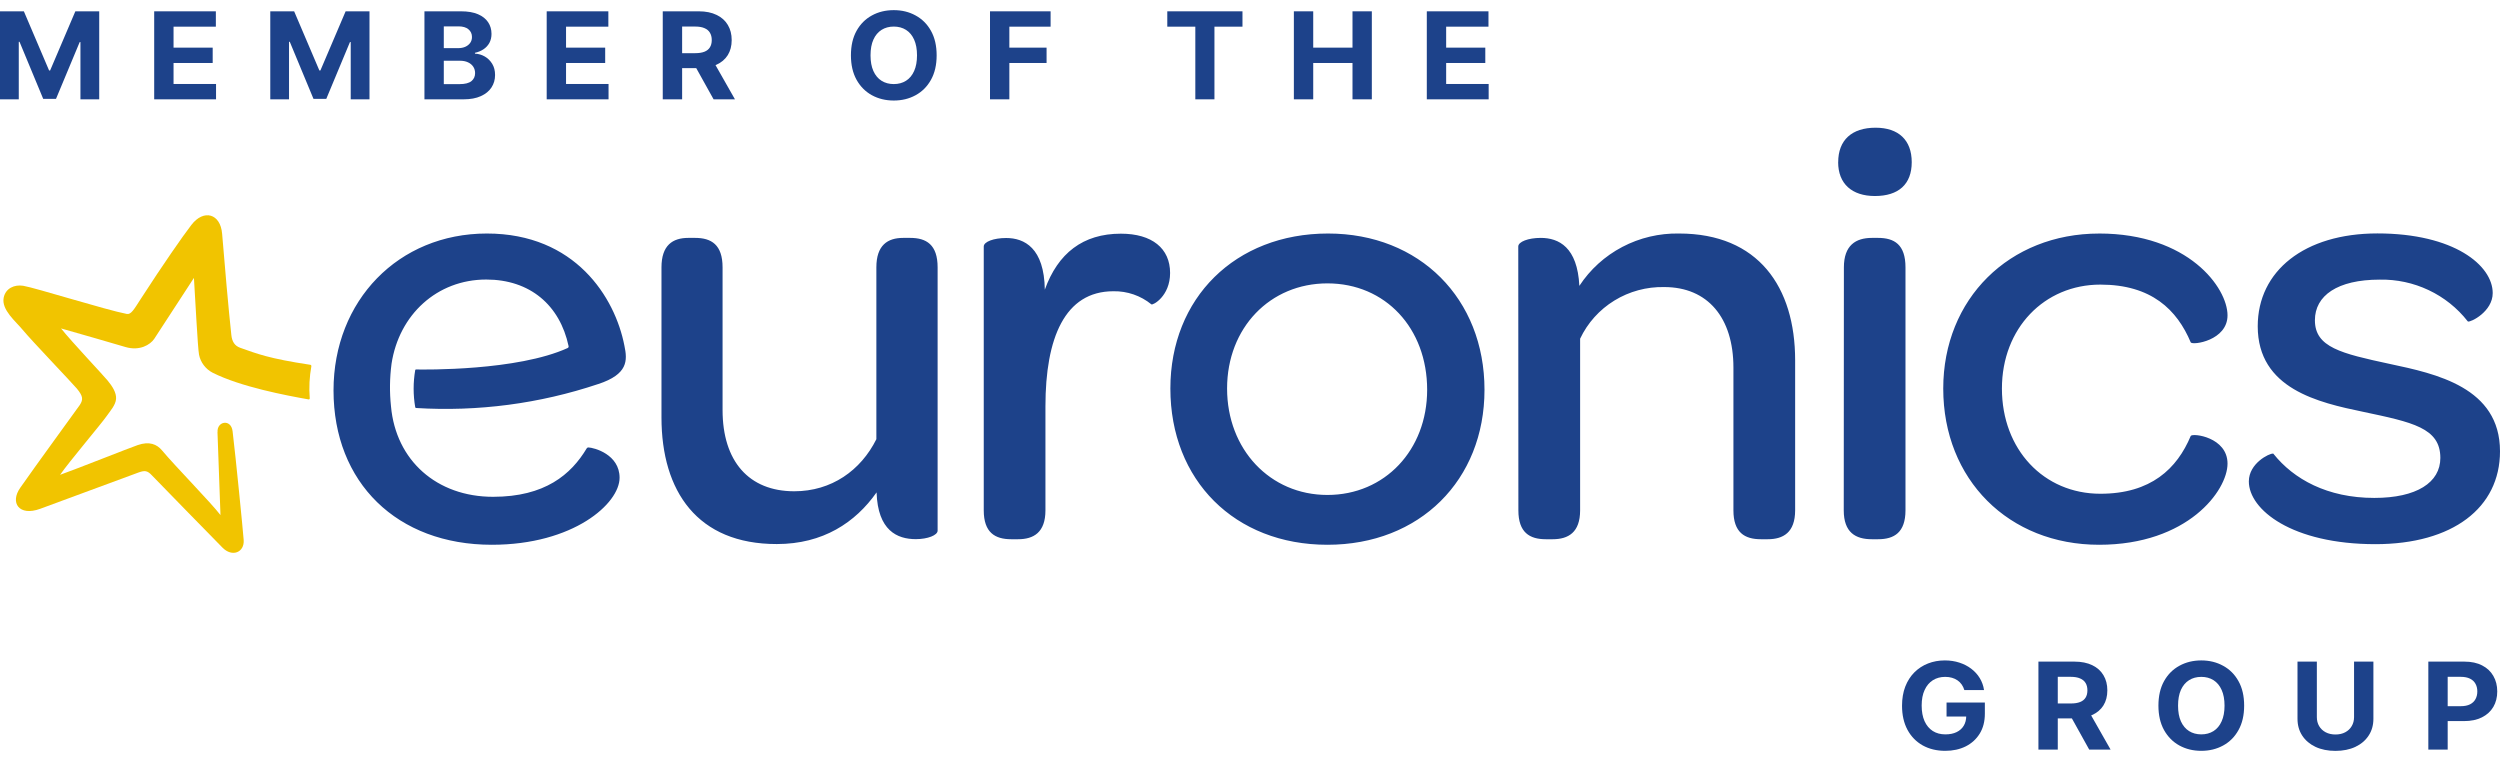 <svg width="108" height="33" viewBox="0 0 108 33" fill="none" xmlns="http://www.w3.org/2000/svg">
<path d="M28.576 11.55C28.576 10.593 29.06 10.277 29.733 10.277H30.03C30.73 10.277 31.215 10.57 31.215 11.55V17.715C31.215 19.92 32.345 21.223 34.311 21.223C35.922 21.223 37.186 20.323 37.859 18.973C37.861 18.967 37.861 18.96 37.859 18.953V11.55C37.859 10.593 38.344 10.277 39.017 10.277H39.321C40.021 10.277 40.505 10.57 40.505 11.55V22.924C40.505 23.122 40.076 23.291 39.564 23.291C38.756 23.291 37.921 22.919 37.868 21.271C36.953 22.574 35.553 23.503 33.56 23.503C30.131 23.508 28.576 21.227 28.576 18.034V11.55ZM42.498 22.047C42.498 23.003 42.983 23.295 43.683 23.295H43.98C44.652 23.295 45.163 23.003 45.163 22.047V17.551C45.163 14.601 45.998 12.582 48.099 12.582C48.697 12.571 49.279 12.772 49.74 13.148C49.795 13.2 50.548 12.801 50.548 11.792C50.548 10.73 49.768 10.095 48.422 10.095C46.779 10.095 45.7 10.944 45.136 12.514C45.11 10.707 44.249 10.282 43.467 10.282C42.93 10.282 42.498 10.443 42.498 10.648V22.047ZM57.372 10.088C53.361 10.088 50.56 12.879 50.56 16.784C50.56 20.743 53.334 23.534 57.345 23.534C61.331 23.534 64.13 20.745 64.13 16.838C64.13 12.906 61.331 10.088 57.372 10.088ZM57.345 21.382C54.868 21.382 53.01 19.416 53.01 16.784C53.01 14.153 54.872 12.242 57.345 12.242C59.849 12.242 61.653 14.181 61.653 16.838C61.653 19.442 59.822 21.382 57.345 21.382ZM65.594 22.047C65.594 23.003 66.079 23.295 66.779 23.295H67.076C67.749 23.295 68.261 23.003 68.261 22.047V14.632C68.582 13.952 69.096 13.379 69.742 12.983C70.387 12.587 71.135 12.385 71.895 12.401C73.779 12.401 74.884 13.73 74.884 15.882V22.047C74.884 23.003 75.368 23.295 76.069 23.295H76.365C77.037 23.295 77.549 23.003 77.55 22.047V15.563C77.55 12.401 75.961 10.089 72.536 10.088C71.682 10.072 70.838 10.271 70.084 10.667C69.33 11.063 68.691 11.642 68.228 12.35C68.146 10.676 67.339 10.277 66.559 10.277C66.02 10.277 65.589 10.444 65.589 10.648L65.594 22.047ZM79.408 7.006C79.408 7.936 80 8.468 80.997 8.468C82.014 8.468 82.587 7.963 82.587 7.006C82.587 6.049 82.014 5.517 81.026 5.517C80.001 5.517 79.41 6.049 79.41 7.006M79.65 22.047C79.65 23.003 80.162 23.295 80.862 23.295H81.132C81.831 23.295 82.315 23.003 82.317 22.047V11.55C82.317 10.56 81.831 10.277 81.132 10.277H80.868C80.168 10.277 79.656 10.597 79.656 11.55L79.65 22.047ZM90.682 10.089C86.805 10.089 83.948 12.906 83.948 16.786C83.948 20.718 86.775 23.534 90.682 23.534C94.506 23.534 96.229 21.196 96.229 20.028C96.229 18.884 94.721 18.699 94.64 18.832C94.049 20.246 92.921 21.33 90.736 21.33C88.287 21.33 86.483 19.416 86.483 16.786C86.483 14.181 88.314 12.295 90.736 12.295C92.944 12.295 94.049 13.384 94.64 14.792C94.722 14.925 96.229 14.713 96.229 13.623C96.229 12.427 94.533 10.088 90.682 10.088M98.185 19.597C98.041 19.584 97.15 20.008 97.15 20.797C97.15 22.019 99.013 23.508 102.616 23.508C105.954 23.508 108 21.939 108 19.495C108 16.731 105.228 16.145 103.235 15.721C101.135 15.269 100.004 15.003 100.004 13.835C100.004 12.772 100.973 12.08 102.804 12.08C103.535 12.066 104.259 12.221 104.918 12.533C105.577 12.844 106.153 13.304 106.6 13.874C106.6 13.874 106.609 13.886 106.616 13.889C106.726 13.932 107.685 13.464 107.685 12.661C107.685 11.465 106.016 10.084 102.703 10.084C99.552 10.084 97.534 11.704 97.534 14.095C97.534 16.807 100.173 17.391 102.085 17.79C104.212 18.241 105.423 18.481 105.423 19.782C105.423 20.845 104.4 21.51 102.569 21.51C100.531 21.51 99.082 20.692 98.218 19.611C98.211 19.601 98.203 19.592 98.192 19.592M25.842 16.592C27.131 16.168 27.111 15.578 26.974 14.932C26.57 12.848 24.851 10.088 21.031 10.088C17.212 10.088 14.408 12.985 14.408 16.865C14.408 20.851 17.153 23.534 21.246 23.534C24.773 23.534 26.766 21.754 26.766 20.639C26.766 19.628 25.662 19.337 25.414 19.329C25.4 19.329 25.387 19.333 25.375 19.34C25.363 19.347 25.353 19.357 25.346 19.369C24.67 20.5 23.54 21.462 21.301 21.462C18.865 21.462 17.101 19.891 16.891 17.555C16.826 16.943 16.834 16.327 16.914 15.717C17.236 13.596 18.878 12.076 21.005 12.076C22.899 12.076 24.187 13.186 24.563 14.953C24.566 14.97 24.564 14.986 24.557 15.001C24.549 15.016 24.538 15.028 24.523 15.035C22.343 16.025 18.329 15.969 17.971 15.961C17.963 15.961 17.956 15.964 17.95 15.968C17.944 15.973 17.94 15.98 17.938 15.987C17.846 16.518 17.846 17.062 17.938 17.593C17.94 17.602 17.945 17.61 17.952 17.616C17.96 17.622 17.969 17.625 17.978 17.626C20.641 17.79 23.311 17.439 25.838 16.592" fill="#1D428A"/>
<path d="M9.398 18.662C9.369 18.194 9.984 18.082 10.048 18.631C10.192 19.826 10.495 22.904 10.527 23.329C10.566 23.855 10.035 24.093 9.606 23.652C9.501 23.543 6.769 20.759 6.568 20.541C6.368 20.323 6.25 20.319 5.995 20.408C5.881 20.446 3.045 21.501 1.737 21.98C0.821 22.317 0.418 21.716 0.878 21.067C1.537 20.12 3.391 17.583 3.447 17.496C3.601 17.257 3.59 17.118 3.322 16.789C3.12 16.547 1.346 14.695 0.982 14.251C0.684 13.887 0.054 13.384 0.159 12.861C0.239 12.455 0.623 12.284 1.004 12.346C1.51 12.428 4.593 13.394 5.477 13.562C5.66 13.598 5.783 13.376 6.084 12.909C7.044 11.424 7.879 10.223 8.266 9.719C8.799 9.021 9.527 9.224 9.596 10.101C9.686 11.232 9.882 13.459 9.994 14.473C10.024 14.755 10.137 14.939 10.376 15.024C11.108 15.283 11.608 15.488 13.406 15.759C13.421 15.762 13.433 15.77 13.441 15.781C13.45 15.792 13.453 15.806 13.451 15.82C13.368 16.277 13.344 16.743 13.381 17.206C13.382 17.213 13.381 17.22 13.379 17.226C13.377 17.233 13.373 17.238 13.368 17.243C13.363 17.248 13.357 17.251 13.35 17.253C13.343 17.255 13.336 17.255 13.329 17.254C12.365 17.084 10.398 16.712 9.187 16.102C9.036 16.024 8.904 15.913 8.802 15.777C8.7 15.642 8.63 15.486 8.598 15.32C8.541 15.037 8.431 12.813 8.378 12.005C7.876 12.775 6.735 14.535 6.659 14.644C6.488 14.891 6.038 15.173 5.422 14.992C5.117 14.901 3.223 14.351 2.637 14.188C3.067 14.734 4.474 16.222 4.643 16.432C4.853 16.685 5.033 16.963 5.014 17.233C4.995 17.503 4.755 17.761 4.601 17.983C4.395 18.286 2.972 19.963 2.596 20.512C3.312 20.257 5.604 19.345 5.948 19.228C6.451 19.054 6.775 19.189 7 19.458C7.566 20.137 9.12 21.72 9.525 22.252L9.395 18.662" fill="#F1C400"/>
<path d="M0 0.489H1.031L2.12 3.043H2.166L3.255 0.489H4.286V4.291H3.475V1.817H3.443L2.419 4.272H1.867L0.844 1.807H0.811V4.291H0V0.489Z" fill="#1D428A"/>
<path d="M6.661 4.291V0.489H9.325V1.152H7.497V2.058H9.188V2.721H7.497V3.628H9.333V4.291H6.661Z" fill="#1D428A"/>
<path d="M11.676 0.489H12.707L13.796 3.043H13.842L14.931 0.489H15.962V4.291H15.151V1.817H15.118L14.095 4.272H13.543L12.519 1.807H12.486V4.291H11.676V0.489Z" fill="#1D428A"/>
<path d="M18.336 4.291V0.489H19.92C20.211 0.489 20.453 0.531 20.648 0.614C20.842 0.697 20.988 0.812 21.086 0.959C21.184 1.105 21.233 1.273 21.233 1.464C21.233 1.612 21.202 1.743 21.14 1.856C21.078 1.967 20.993 2.058 20.885 2.13C20.778 2.201 20.656 2.251 20.518 2.281V2.318C20.669 2.324 20.81 2.365 20.941 2.44C21.074 2.516 21.181 2.622 21.264 2.758C21.346 2.893 21.387 3.053 21.387 3.24C21.387 3.442 21.335 3.622 21.231 3.78C21.128 3.938 20.975 4.062 20.773 4.153C20.571 4.245 20.322 4.291 20.026 4.291H18.336ZM19.172 3.634H19.854C20.087 3.634 20.257 3.591 20.364 3.506C20.471 3.419 20.524 3.304 20.524 3.16C20.524 3.055 20.498 2.962 20.445 2.882C20.392 2.802 20.317 2.738 20.219 2.693C20.122 2.647 20.007 2.624 19.873 2.624H19.172V3.634ZM19.172 2.08H19.792C19.907 2.08 20.009 2.061 20.097 2.023C20.187 1.983 20.258 1.927 20.31 1.856C20.363 1.784 20.389 1.698 20.389 1.598C20.389 1.46 20.338 1.349 20.236 1.265C20.136 1.181 19.993 1.139 19.808 1.139H19.172V2.08Z" fill="#1D428A"/>
<path d="M23.617 4.291V0.489H26.281V1.152H24.453V2.058H26.144V2.721H24.453V3.628H26.289V4.291H23.617Z" fill="#1D428A"/>
<path d="M28.631 4.291V0.489H30.192C30.49 0.489 30.745 0.541 30.956 0.644C31.169 0.745 31.33 0.889 31.441 1.076C31.553 1.262 31.609 1.48 31.609 1.731C31.609 1.984 31.552 2.201 31.439 2.383C31.326 2.563 31.161 2.702 30.947 2.798C30.733 2.895 30.474 2.943 30.17 2.943H29.126V2.297H30.035C30.195 2.297 30.327 2.276 30.433 2.234C30.538 2.192 30.617 2.129 30.668 2.045C30.721 1.961 30.748 1.856 30.748 1.731C30.748 1.605 30.721 1.499 30.668 1.412C30.617 1.325 30.538 1.26 30.431 1.215C30.325 1.169 30.192 1.147 30.031 1.147H29.468V4.291H28.631ZM30.767 2.561L31.75 4.291H30.827L29.865 2.561H30.767Z" fill="#1D428A"/>
<path d="M40.463 2.39C40.463 2.805 40.381 3.157 40.218 3.448C40.056 3.739 39.834 3.961 39.553 4.114C39.274 4.267 38.96 4.343 38.611 4.343C38.26 4.343 37.944 4.266 37.665 4.113C37.386 3.959 37.165 3.737 37.003 3.446C36.841 3.155 36.76 2.803 36.76 2.39C36.76 1.976 36.841 1.623 37.003 1.332C37.165 1.041 37.386 0.82 37.665 0.668C37.944 0.514 38.26 0.438 38.611 0.438C38.96 0.438 39.274 0.514 39.553 0.668C39.834 0.82 40.056 1.041 40.218 1.332C40.381 1.623 40.463 1.976 40.463 2.39ZM39.615 2.39C39.615 2.122 39.573 1.895 39.49 1.711C39.407 1.526 39.291 1.387 39.14 1.291C38.99 1.196 38.813 1.148 38.611 1.148C38.409 1.148 38.233 1.196 38.082 1.291C37.932 1.387 37.814 1.526 37.731 1.711C37.648 1.895 37.607 2.122 37.607 2.39C37.607 2.659 37.648 2.885 37.731 3.069C37.814 3.254 37.932 3.394 38.082 3.489C38.233 3.584 38.409 3.632 38.611 3.632C38.813 3.632 38.99 3.584 39.14 3.489C39.291 3.394 39.407 3.254 39.49 3.069C39.573 2.885 39.615 2.659 39.615 2.39Z" fill="#1D428A"/>
<path d="M42.768 4.291V0.489H45.386V1.152H43.604V2.058H45.212V2.721H43.604V4.291H42.768Z" fill="#1D428A"/>
<path d="M50.427 1.152V0.489H53.675V1.152H52.464V4.291H51.638V1.152H50.427Z" fill="#1D428A"/>
<path d="M55.895 4.291V0.489H56.731V2.058H58.428V0.489H59.263V4.291H58.428V2.721H56.731V4.291H55.895Z" fill="#1D428A"/>
<path d="M61.638 4.291V0.489H64.302V1.152H62.474V2.058H64.165V2.721H62.474V3.628H64.31V4.291H61.638Z" fill="#1D428A"/>
<path d="M84.86 29.811C84.833 29.721 84.795 29.641 84.746 29.572C84.697 29.501 84.637 29.442 84.567 29.393C84.497 29.344 84.417 29.306 84.327 29.28C84.238 29.254 84.14 29.241 84.032 29.241C83.83 29.241 83.652 29.29 83.499 29.386C83.347 29.483 83.228 29.623 83.144 29.807C83.058 29.991 83.016 30.215 83.016 30.479C83.016 30.744 83.058 30.969 83.141 31.155C83.225 31.34 83.344 31.482 83.497 31.58C83.65 31.677 83.831 31.725 84.039 31.725C84.229 31.725 84.39 31.693 84.524 31.628C84.659 31.563 84.762 31.471 84.833 31.352C84.905 31.233 84.941 31.092 84.941 30.93L85.111 30.954H84.091V30.349H85.746V30.828C85.746 31.162 85.673 31.449 85.526 31.689C85.379 31.928 85.177 32.113 84.92 32.243C84.662 32.371 84.368 32.436 84.035 32.436C83.665 32.436 83.339 32.357 83.058 32.2C82.778 32.041 82.559 31.817 82.402 31.526C82.246 31.234 82.168 30.888 82.168 30.487C82.168 30.179 82.215 29.904 82.307 29.663C82.401 29.42 82.533 29.215 82.701 29.046C82.87 28.878 83.066 28.75 83.29 28.662C83.514 28.574 83.757 28.53 84.018 28.53C84.242 28.53 84.451 28.562 84.644 28.625C84.837 28.687 85.008 28.775 85.157 28.889C85.308 29.003 85.431 29.138 85.526 29.295C85.621 29.451 85.683 29.623 85.71 29.811H84.86Z" fill="#1D428A"/>
<path d="M88.06 32.384V28.582H89.62C89.918 28.582 90.173 28.634 90.385 28.736C90.597 28.838 90.758 28.982 90.869 29.169C90.981 29.355 91.037 29.573 91.037 29.824C91.037 30.076 90.981 30.294 90.867 30.476C90.754 30.656 90.59 30.795 90.375 30.891C90.161 30.988 89.902 31.036 89.599 31.036H88.554V30.39H89.463C89.623 30.39 89.756 30.369 89.861 30.327C89.967 30.285 90.045 30.222 90.097 30.138C90.15 30.054 90.176 29.949 90.176 29.824C90.176 29.698 90.15 29.591 90.097 29.505C90.045 29.418 89.966 29.353 89.859 29.308C89.754 29.262 89.621 29.239 89.46 29.239H88.896V32.384H88.06ZM90.195 30.654L91.178 32.384H90.255L89.294 30.654H90.195Z" fill="#1D428A"/>
<path d="M96.947 30.483C96.947 30.898 96.866 31.25 96.702 31.541C96.54 31.832 96.319 32.054 96.038 32.207C95.759 32.359 95.445 32.436 95.096 32.436C94.744 32.436 94.429 32.359 94.15 32.206C93.87 32.052 93.65 31.83 93.487 31.539C93.325 31.248 93.244 30.896 93.244 30.483C93.244 30.069 93.325 29.716 93.487 29.425C93.65 29.134 93.87 28.913 94.15 28.761C94.429 28.607 94.744 28.53 95.096 28.53C95.445 28.53 95.759 28.607 96.038 28.761C96.319 28.913 96.54 29.134 96.702 29.425C96.866 29.716 96.947 30.069 96.947 30.483ZM96.1 30.483C96.1 30.215 96.058 29.988 95.974 29.804C95.892 29.619 95.775 29.48 95.625 29.384C95.474 29.289 95.298 29.241 95.096 29.241C94.894 29.241 94.717 29.289 94.567 29.384C94.416 29.48 94.299 29.619 94.215 29.804C94.133 29.988 94.092 30.215 94.092 30.483C94.092 30.752 94.133 30.978 94.215 31.162C94.299 31.347 94.416 31.487 94.567 31.582C94.717 31.677 94.894 31.725 95.096 31.725C95.298 31.725 95.474 31.677 95.625 31.582C95.775 31.487 95.892 31.347 95.974 31.162C96.058 30.978 96.1 30.752 96.1 30.483Z" fill="#1D428A"/>
<path d="M101.695 28.582H102.531V31.051C102.531 31.328 102.462 31.571 102.324 31.779C102.188 31.986 101.997 32.149 101.751 32.265C101.505 32.38 101.218 32.438 100.891 32.438C100.563 32.438 100.276 32.38 100.03 32.265C99.784 32.149 99.593 31.986 99.457 31.779C99.32 31.571 99.252 31.328 99.252 31.051V28.582H100.088V30.982C100.088 31.127 100.121 31.256 100.187 31.368C100.254 31.481 100.348 31.57 100.469 31.634C100.59 31.698 100.731 31.73 100.891 31.73C101.054 31.73 101.195 31.698 101.314 31.634C101.435 31.57 101.529 31.481 101.594 31.368C101.661 31.256 101.695 31.127 101.695 30.982V28.582Z" fill="#1D428A"/>
<path d="M104.904 32.384V28.582H106.464C106.764 28.582 107.02 28.637 107.231 28.748C107.442 28.856 107.603 29.008 107.713 29.202C107.825 29.395 107.881 29.618 107.881 29.87C107.881 30.123 107.825 30.346 107.712 30.539C107.598 30.732 107.434 30.882 107.219 30.99C107.006 31.097 106.747 31.151 106.443 31.151H105.449V30.507H106.308C106.469 30.507 106.601 30.48 106.706 30.427C106.811 30.373 106.89 30.298 106.941 30.203C106.994 30.106 107.02 29.995 107.02 29.87C107.02 29.744 106.994 29.634 106.941 29.54C106.89 29.445 106.811 29.371 106.706 29.319C106.6 29.266 106.466 29.239 106.304 29.239H105.74V32.384H104.904Z" fill="#1D428A"/>
</svg>
